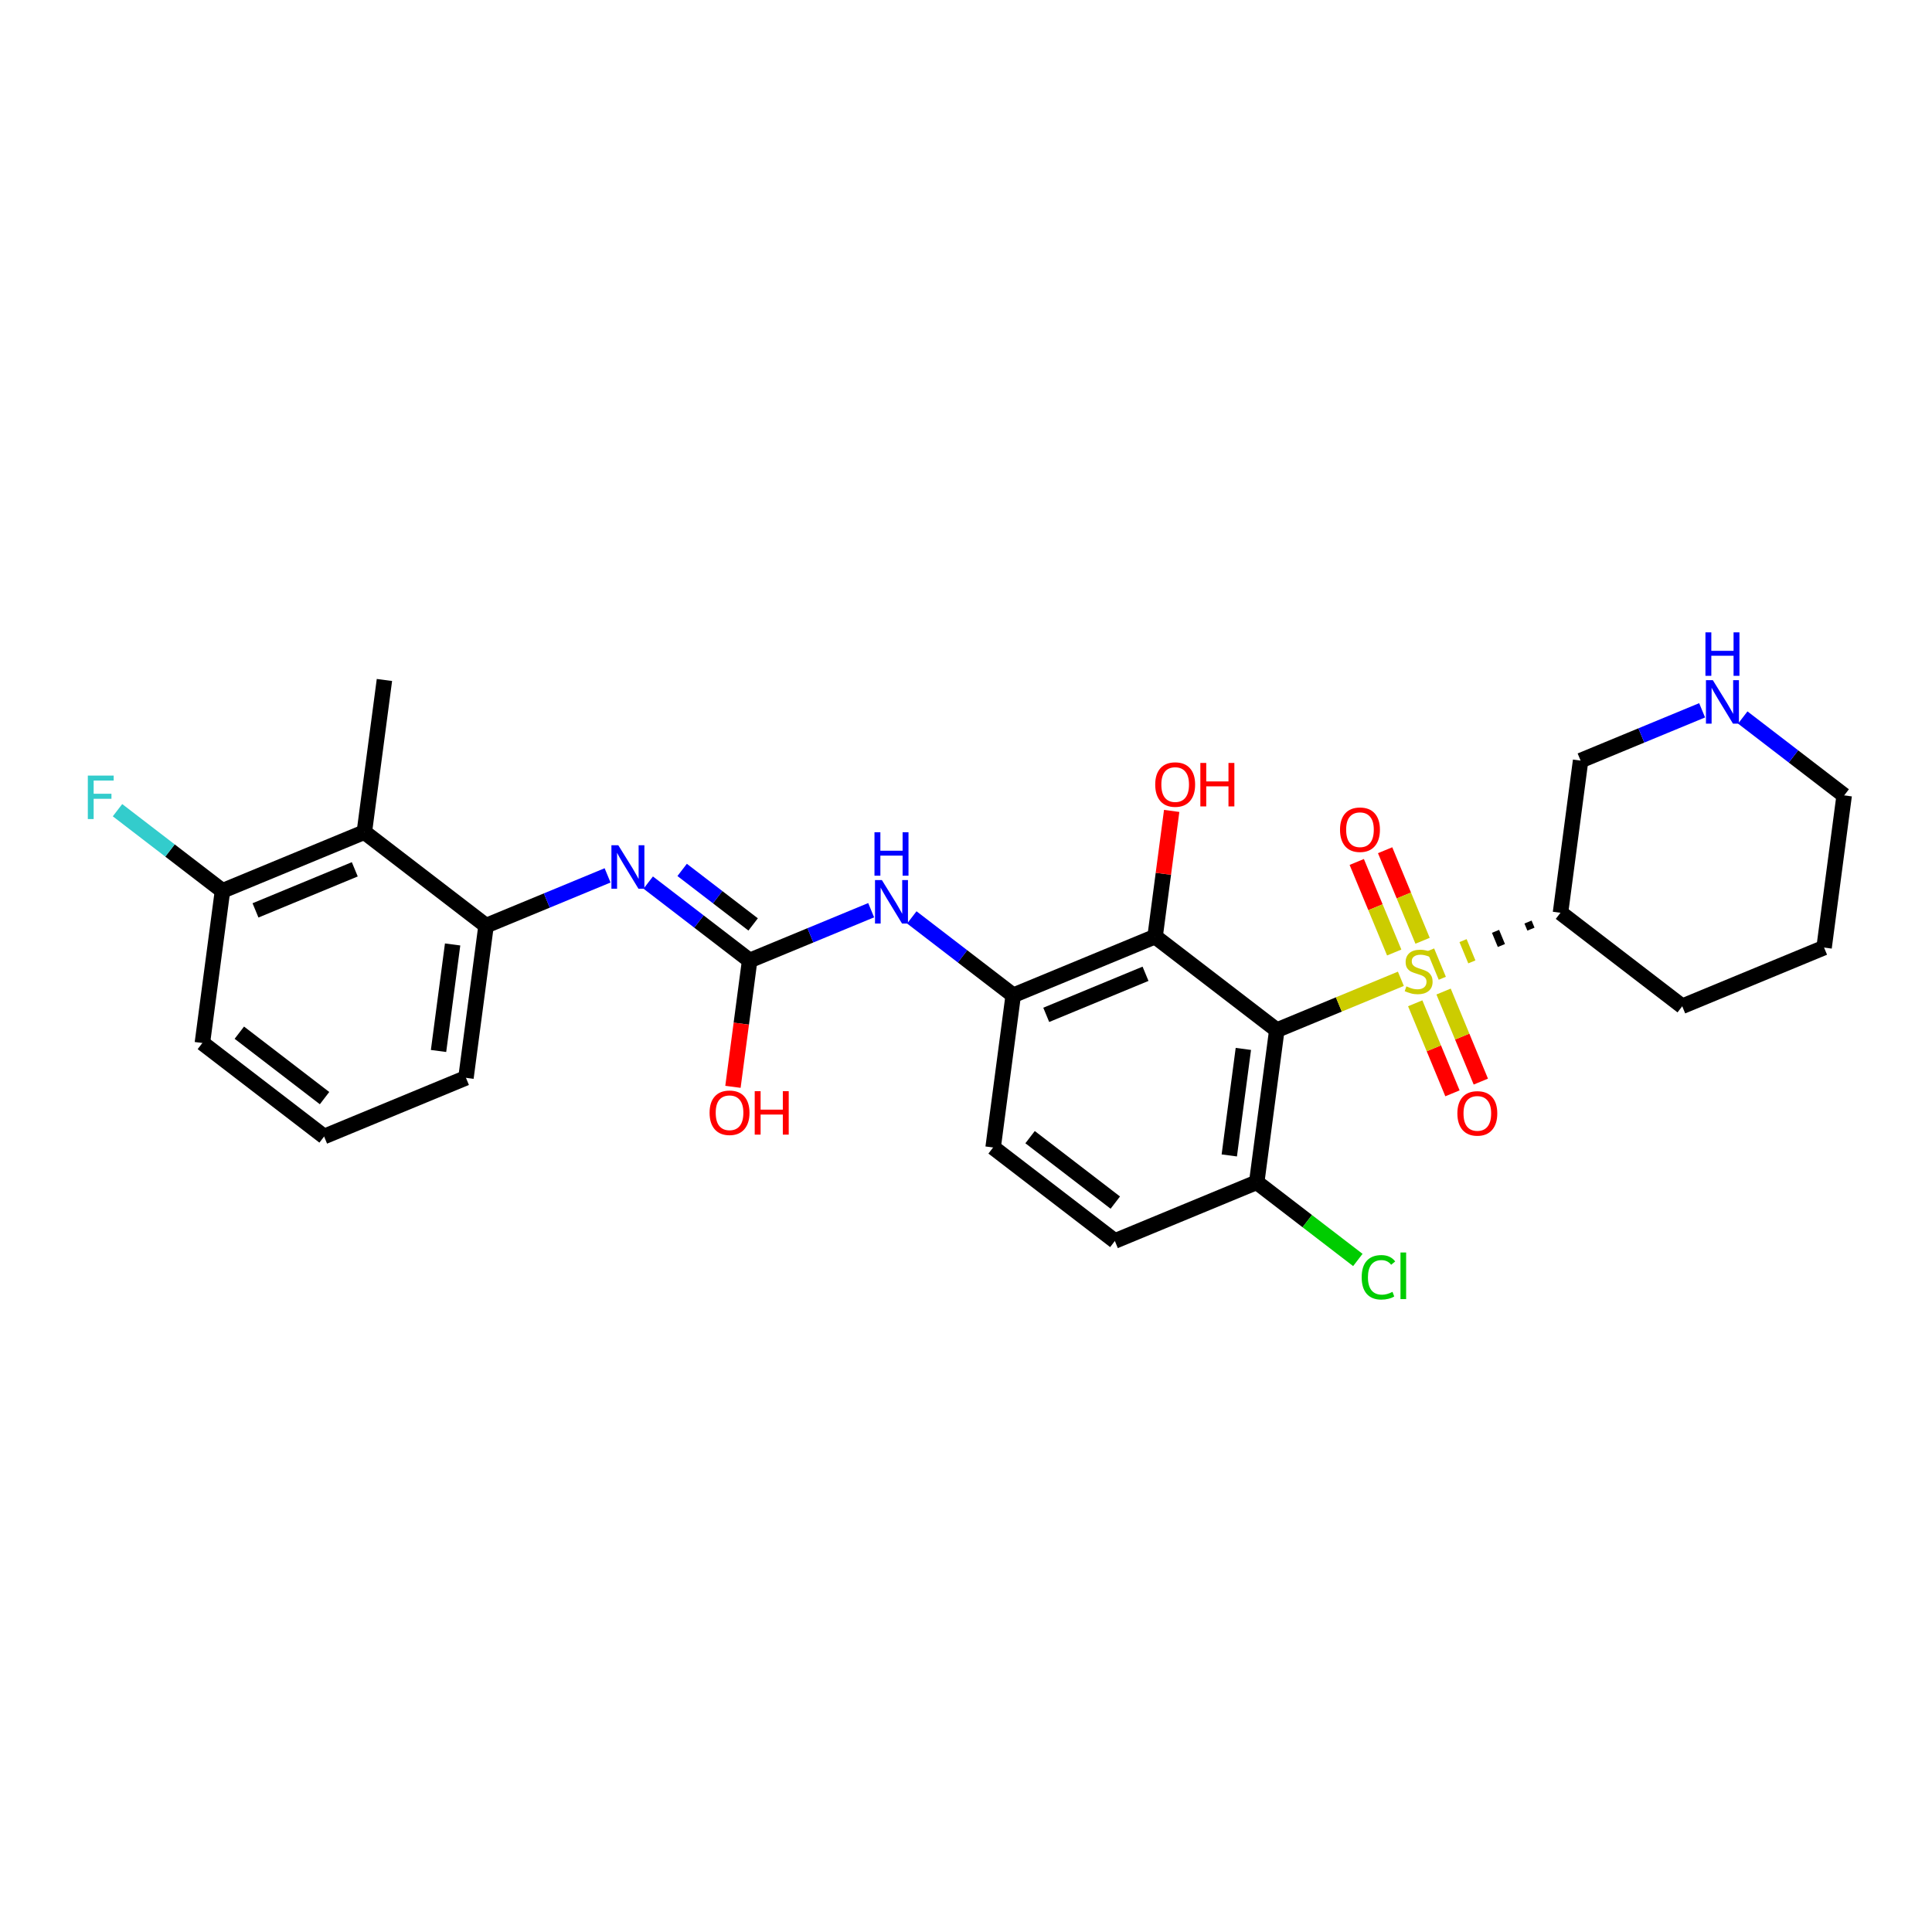 <?xml version='1.0' encoding='iso-8859-1'?>
<svg version='1.1' baseProfile='full'
              xmlns='http://www.w3.org/2000/svg'
                      xmlns:rdkit='http://www.rdkit.org/xml'
                      xmlns:xlink='http://www.w3.org/1999/xlink'
                  xml:space='preserve'
width='250px' height='250px' viewBox='0 0 250 250'>
<!-- END OF HEADER -->
<rect style='opacity:1.0;fill:#FFFFFF;stroke:none' width='250' height='250' x='0' y='0'> </rect>
<path class='bond-0 atom-0 atom-10' d='M 49.745,87.987 L 47.144,107.679' style='fill:none;fill-rule:evenodd;stroke:#000000;stroke-width:2.0px;stroke-linecap:butt;stroke-linejoin:miter;stroke-opacity:1' />
<path class='bond-1 atom-1 atom-4' d='M 41.94,147.063 L 26.187,134.964' style='fill:none;fill-rule:evenodd;stroke:#000000;stroke-width:2.0px;stroke-linecap:butt;stroke-linejoin:miter;stroke-opacity:1' />
<path class='bond-1 atom-1 atom-4' d='M 41.997,142.097 L 30.97,133.628' style='fill:none;fill-rule:evenodd;stroke:#000000;stroke-width:2.0px;stroke-linecap:butt;stroke-linejoin:miter;stroke-opacity:1' />
<path class='bond-2 atom-1 atom-5' d='M 41.94,147.063 L 60.295,139.47' style='fill:none;fill-rule:evenodd;stroke:#000000;stroke-width:2.0px;stroke-linecap:butt;stroke-linejoin:miter;stroke-opacity:1' />
<path class='bond-3 atom-2 atom-3' d='M 236.035,122.617 L 217.68,130.21' style='fill:none;fill-rule:evenodd;stroke:#000000;stroke-width:2.0px;stroke-linecap:butt;stroke-linejoin:miter;stroke-opacity:1' />
<path class='bond-4 atom-2 atom-8' d='M 236.035,122.617 L 238.636,102.925' style='fill:none;fill-rule:evenodd;stroke:#000000;stroke-width:2.0px;stroke-linecap:butt;stroke-linejoin:miter;stroke-opacity:1' />
<path class='bond-5 atom-3 atom-11' d='M 217.68,130.21 L 201.927,118.111' style='fill:none;fill-rule:evenodd;stroke:#000000;stroke-width:2.0px;stroke-linecap:butt;stroke-linejoin:miter;stroke-opacity:1' />
<path class='bond-6 atom-4 atom-13' d='M 26.187,134.964 L 28.789,115.272' style='fill:none;fill-rule:evenodd;stroke:#000000;stroke-width:2.0px;stroke-linecap:butt;stroke-linejoin:miter;stroke-opacity:1' />
<path class='bond-7 atom-5 atom-14' d='M 60.295,139.47 L 62.896,119.778' style='fill:none;fill-rule:evenodd;stroke:#000000;stroke-width:2.0px;stroke-linecap:butt;stroke-linejoin:miter;stroke-opacity:1' />
<path class='bond-7 atom-5 atom-14' d='M 56.747,135.996 L 58.568,122.212' style='fill:none;fill-rule:evenodd;stroke:#000000;stroke-width:2.0px;stroke-linecap:butt;stroke-linejoin:miter;stroke-opacity:1' />
<path class='bond-8 atom-6 atom-7' d='M 144.262,160.581 L 128.509,148.482' style='fill:none;fill-rule:evenodd;stroke:#000000;stroke-width:2.0px;stroke-linecap:butt;stroke-linejoin:miter;stroke-opacity:1' />
<path class='bond-8 atom-6 atom-7' d='M 144.319,155.616 L 133.292,147.147' style='fill:none;fill-rule:evenodd;stroke:#000000;stroke-width:2.0px;stroke-linecap:butt;stroke-linejoin:miter;stroke-opacity:1' />
<path class='bond-9 atom-6 atom-12' d='M 144.262,160.581 L 162.617,152.988' style='fill:none;fill-rule:evenodd;stroke:#000000;stroke-width:2.0px;stroke-linecap:butt;stroke-linejoin:miter;stroke-opacity:1' />
<path class='bond-10 atom-7 atom-15' d='M 128.509,148.482 L 131.111,128.79' style='fill:none;fill-rule:evenodd;stroke:#000000;stroke-width:2.0px;stroke-linecap:butt;stroke-linejoin:miter;stroke-opacity:1' />
<path class='bond-11 atom-8 atom-21' d='M 238.636,102.925 L 232.075,97.885' style='fill:none;fill-rule:evenodd;stroke:#000000;stroke-width:2.0px;stroke-linecap:butt;stroke-linejoin:miter;stroke-opacity:1' />
<path class='bond-11 atom-8 atom-21' d='M 232.075,97.885 L 225.513,92.846' style='fill:none;fill-rule:evenodd;stroke:#0000FF;stroke-width:2.0px;stroke-linecap:butt;stroke-linejoin:miter;stroke-opacity:1' />
<path class='bond-12 atom-9 atom-11' d='M 204.529,98.419 L 201.927,118.111' style='fill:none;fill-rule:evenodd;stroke:#000000;stroke-width:2.0px;stroke-linecap:butt;stroke-linejoin:miter;stroke-opacity:1' />
<path class='bond-13 atom-9 atom-21' d='M 204.529,98.419 L 212.391,95.166' style='fill:none;fill-rule:evenodd;stroke:#000000;stroke-width:2.0px;stroke-linecap:butt;stroke-linejoin:miter;stroke-opacity:1' />
<path class='bond-13 atom-9 atom-21' d='M 212.391,95.166 L 220.254,91.914' style='fill:none;fill-rule:evenodd;stroke:#0000FF;stroke-width:2.0px;stroke-linecap:butt;stroke-linejoin:miter;stroke-opacity:1' />
<path class='bond-14 atom-10 atom-13' d='M 47.144,107.679 L 28.789,115.272' style='fill:none;fill-rule:evenodd;stroke:#000000;stroke-width:2.0px;stroke-linecap:butt;stroke-linejoin:miter;stroke-opacity:1' />
<path class='bond-14 atom-10 atom-13' d='M 45.909,112.489 L 33.061,117.804' style='fill:none;fill-rule:evenodd;stroke:#000000;stroke-width:2.0px;stroke-linecap:butt;stroke-linejoin:miter;stroke-opacity:1' />
<path class='bond-15 atom-10 atom-14' d='M 47.144,107.679 L 62.896,119.778' style='fill:none;fill-rule:evenodd;stroke:#000000;stroke-width:2.0px;stroke-linecap:butt;stroke-linejoin:miter;stroke-opacity:1' />
<path class='bond-16 atom-11 atom-28' d='M 197.724,119.312 L 198.104,120.23' style='fill:none;fill-rule:evenodd;stroke:#000000;stroke-width:1.0px;stroke-linecap:butt;stroke-linejoin:miter;stroke-opacity:1' />
<path class='bond-16 atom-11 atom-28' d='M 193.521,120.514 L 194.28,122.349' style='fill:none;fill-rule:evenodd;stroke:#000000;stroke-width:1.0px;stroke-linecap:butt;stroke-linejoin:miter;stroke-opacity:1' />
<path class='bond-16 atom-11 atom-28' d='M 189.317,121.715 L 190.456,124.468' style='fill:none;fill-rule:evenodd;stroke:#CCCC00;stroke-width:1.0px;stroke-linecap:butt;stroke-linejoin:miter;stroke-opacity:1' />
<path class='bond-16 atom-11 atom-28' d='M 185.114,122.917 L 186.632,126.588' style='fill:none;fill-rule:evenodd;stroke:#CCCC00;stroke-width:1.0px;stroke-linecap:butt;stroke-linejoin:miter;stroke-opacity:1' />
<path class='bond-17 atom-12 atom-17' d='M 162.617,152.988 L 165.218,133.297' style='fill:none;fill-rule:evenodd;stroke:#000000;stroke-width:2.0px;stroke-linecap:butt;stroke-linejoin:miter;stroke-opacity:1' />
<path class='bond-17 atom-12 atom-17' d='M 159.069,149.514 L 160.89,135.73' style='fill:none;fill-rule:evenodd;stroke:#000000;stroke-width:2.0px;stroke-linecap:butt;stroke-linejoin:miter;stroke-opacity:1' />
<path class='bond-18 atom-12 atom-19' d='M 162.617,152.988 L 169.16,158.014' style='fill:none;fill-rule:evenodd;stroke:#000000;stroke-width:2.0px;stroke-linecap:butt;stroke-linejoin:miter;stroke-opacity:1' />
<path class='bond-18 atom-12 atom-19' d='M 169.16,158.014 L 175.704,163.04' style='fill:none;fill-rule:evenodd;stroke:#00CC00;stroke-width:2.0px;stroke-linecap:butt;stroke-linejoin:miter;stroke-opacity:1' />
<path class='bond-19 atom-13 atom-20' d='M 28.789,115.272 L 21.997,110.055' style='fill:none;fill-rule:evenodd;stroke:#000000;stroke-width:2.0px;stroke-linecap:butt;stroke-linejoin:miter;stroke-opacity:1' />
<path class='bond-19 atom-13 atom-20' d='M 21.997,110.055 L 15.205,104.839' style='fill:none;fill-rule:evenodd;stroke:#33CCCC;stroke-width:2.0px;stroke-linecap:butt;stroke-linejoin:miter;stroke-opacity:1' />
<path class='bond-20 atom-14 atom-22' d='M 62.896,119.778 L 70.759,116.526' style='fill:none;fill-rule:evenodd;stroke:#000000;stroke-width:2.0px;stroke-linecap:butt;stroke-linejoin:miter;stroke-opacity:1' />
<path class='bond-20 atom-14 atom-22' d='M 70.759,116.526 L 78.621,113.273' style='fill:none;fill-rule:evenodd;stroke:#0000FF;stroke-width:2.0px;stroke-linecap:butt;stroke-linejoin:miter;stroke-opacity:1' />
<path class='bond-21 atom-15 atom-16' d='M 131.111,128.79 L 149.466,121.198' style='fill:none;fill-rule:evenodd;stroke:#000000;stroke-width:2.0px;stroke-linecap:butt;stroke-linejoin:miter;stroke-opacity:1' />
<path class='bond-21 atom-15 atom-16' d='M 135.383,131.322 L 148.231,126.007' style='fill:none;fill-rule:evenodd;stroke:#000000;stroke-width:2.0px;stroke-linecap:butt;stroke-linejoin:miter;stroke-opacity:1' />
<path class='bond-22 atom-15 atom-23' d='M 131.111,128.79 L 124.55,123.751' style='fill:none;fill-rule:evenodd;stroke:#000000;stroke-width:2.0px;stroke-linecap:butt;stroke-linejoin:miter;stroke-opacity:1' />
<path class='bond-22 atom-15 atom-23' d='M 124.55,123.751 L 117.988,118.711' style='fill:none;fill-rule:evenodd;stroke:#0000FF;stroke-width:2.0px;stroke-linecap:butt;stroke-linejoin:miter;stroke-opacity:1' />
<path class='bond-23 atom-16 atom-17' d='M 149.466,121.198 L 165.218,133.297' style='fill:none;fill-rule:evenodd;stroke:#000000;stroke-width:2.0px;stroke-linecap:butt;stroke-linejoin:miter;stroke-opacity:1' />
<path class='bond-24 atom-16 atom-24' d='M 149.466,121.198 L 150.54,113.066' style='fill:none;fill-rule:evenodd;stroke:#000000;stroke-width:2.0px;stroke-linecap:butt;stroke-linejoin:miter;stroke-opacity:1' />
<path class='bond-24 atom-16 atom-24' d='M 150.54,113.066 L 151.614,104.934' style='fill:none;fill-rule:evenodd;stroke:#FF0000;stroke-width:2.0px;stroke-linecap:butt;stroke-linejoin:miter;stroke-opacity:1' />
<path class='bond-25 atom-17 atom-28' d='M 165.218,133.297 L 173.246,129.976' style='fill:none;fill-rule:evenodd;stroke:#000000;stroke-width:2.0px;stroke-linecap:butt;stroke-linejoin:miter;stroke-opacity:1' />
<path class='bond-25 atom-17 atom-28' d='M 173.246,129.976 L 181.273,126.655' style='fill:none;fill-rule:evenodd;stroke:#CCCC00;stroke-width:2.0px;stroke-linecap:butt;stroke-linejoin:miter;stroke-opacity:1' />
<path class='bond-26 atom-18 atom-22' d='M 97.004,124.284 L 90.442,119.245' style='fill:none;fill-rule:evenodd;stroke:#000000;stroke-width:2.0px;stroke-linecap:butt;stroke-linejoin:miter;stroke-opacity:1' />
<path class='bond-26 atom-18 atom-22' d='M 90.442,119.245 L 83.881,114.205' style='fill:none;fill-rule:evenodd;stroke:#0000FF;stroke-width:2.0px;stroke-linecap:butt;stroke-linejoin:miter;stroke-opacity:1' />
<path class='bond-26 atom-18 atom-22' d='M 97.455,119.622 L 92.862,116.094' style='fill:none;fill-rule:evenodd;stroke:#000000;stroke-width:2.0px;stroke-linecap:butt;stroke-linejoin:miter;stroke-opacity:1' />
<path class='bond-26 atom-18 atom-22' d='M 92.862,116.094 L 88.269,112.566' style='fill:none;fill-rule:evenodd;stroke:#0000FF;stroke-width:2.0px;stroke-linecap:butt;stroke-linejoin:miter;stroke-opacity:1' />
<path class='bond-27 atom-18 atom-23' d='M 97.004,124.284 L 104.866,121.032' style='fill:none;fill-rule:evenodd;stroke:#000000;stroke-width:2.0px;stroke-linecap:butt;stroke-linejoin:miter;stroke-opacity:1' />
<path class='bond-27 atom-18 atom-23' d='M 104.866,121.032 L 112.728,117.779' style='fill:none;fill-rule:evenodd;stroke:#0000FF;stroke-width:2.0px;stroke-linecap:butt;stroke-linejoin:miter;stroke-opacity:1' />
<path class='bond-28 atom-18 atom-25' d='M 97.004,124.284 L 95.924,132.46' style='fill:none;fill-rule:evenodd;stroke:#000000;stroke-width:2.0px;stroke-linecap:butt;stroke-linejoin:miter;stroke-opacity:1' />
<path class='bond-28 atom-18 atom-25' d='M 95.924,132.46 L 94.844,140.635' style='fill:none;fill-rule:evenodd;stroke:#FF0000;stroke-width:2.0px;stroke-linecap:butt;stroke-linejoin:miter;stroke-opacity:1' />
<path class='bond-29 atom-26 atom-28' d='M 175.563,111.537 L 177.986,117.396' style='fill:none;fill-rule:evenodd;stroke:#FF0000;stroke-width:2.0px;stroke-linecap:butt;stroke-linejoin:miter;stroke-opacity:1' />
<path class='bond-29 atom-26 atom-28' d='M 177.986,117.396 L 180.41,123.255' style='fill:none;fill-rule:evenodd;stroke:#CCCC00;stroke-width:2.0px;stroke-linecap:butt;stroke-linejoin:miter;stroke-opacity:1' />
<path class='bond-29 atom-26 atom-28' d='M 179.234,110.018 L 181.657,115.877' style='fill:none;fill-rule:evenodd;stroke:#FF0000;stroke-width:2.0px;stroke-linecap:butt;stroke-linejoin:miter;stroke-opacity:1' />
<path class='bond-29 atom-26 atom-28' d='M 181.657,115.877 L 184.081,121.736' style='fill:none;fill-rule:evenodd;stroke:#CCCC00;stroke-width:2.0px;stroke-linecap:butt;stroke-linejoin:miter;stroke-opacity:1' />
<path class='bond-30 atom-27 atom-28' d='M 191.619,139.958 L 189.209,134.132' style='fill:none;fill-rule:evenodd;stroke:#FF0000;stroke-width:2.0px;stroke-linecap:butt;stroke-linejoin:miter;stroke-opacity:1' />
<path class='bond-30 atom-27 atom-28' d='M 189.209,134.132 L 186.799,128.306' style='fill:none;fill-rule:evenodd;stroke:#CCCC00;stroke-width:2.0px;stroke-linecap:butt;stroke-linejoin:miter;stroke-opacity:1' />
<path class='bond-30 atom-27 atom-28' d='M 187.948,141.477 L 185.538,135.651' style='fill:none;fill-rule:evenodd;stroke:#FF0000;stroke-width:2.0px;stroke-linecap:butt;stroke-linejoin:miter;stroke-opacity:1' />
<path class='bond-30 atom-27 atom-28' d='M 185.538,135.651 L 183.128,129.825' style='fill:none;fill-rule:evenodd;stroke:#CCCC00;stroke-width:2.0px;stroke-linecap:butt;stroke-linejoin:miter;stroke-opacity:1' />
<path  class='atom-19' d='M 176.201 165.282
Q 176.201 163.884, 176.852 163.153
Q 177.512 162.414, 178.759 162.414
Q 179.919 162.414, 180.539 163.232
L 180.014 163.661
Q 179.561 163.065, 178.759 163.065
Q 177.909 163.065, 177.456 163.638
Q 177.011 164.202, 177.011 165.282
Q 177.011 166.395, 177.472 166.967
Q 177.941 167.539, 178.846 167.539
Q 179.466 167.539, 180.189 167.165
L 180.412 167.761
Q 180.118 167.952, 179.673 168.063
Q 179.228 168.174, 178.735 168.174
Q 177.512 168.174, 176.852 167.427
Q 176.201 166.681, 176.201 165.282
' fill='#00CC00'/>
<path  class='atom-19' d='M 181.222 162.072
L 181.953 162.072
L 181.953 168.103
L 181.222 168.103
L 181.222 162.072
' fill='#00CC00'/>
<path  class='atom-20' d='M 11.364 100.36
L 14.709 100.36
L 14.709 101.004
L 12.118 101.004
L 12.118 102.712
L 14.422 102.712
L 14.422 103.364
L 12.118 103.364
L 12.118 105.986
L 11.364 105.986
L 11.364 100.36
' fill='#33CCCC'/>
<path  class='atom-21' d='M 221.64 88.013
L 223.483 90.993
Q 223.666 91.287, 223.96 91.819
Q 224.254 92.352, 224.27 92.383
L 224.27 88.013
L 225.017 88.013
L 225.017 93.639
L 224.246 93.639
L 222.268 90.381
Q 222.037 90, 221.791 89.563
Q 221.553 89.126, 221.481 88.991
L 221.481 93.639
L 220.75 93.639
L 220.75 88.013
L 221.64 88.013
' fill='#0000FF'/>
<path  class='atom-21' d='M 220.683 81.826
L 221.445 81.826
L 221.445 84.217
L 224.322 84.217
L 224.322 81.826
L 225.084 81.826
L 225.084 87.451
L 224.322 87.451
L 224.322 84.853
L 221.445 84.853
L 221.445 87.451
L 220.683 87.451
L 220.683 81.826
' fill='#0000FF'/>
<path  class='atom-22' d='M 80.007 109.373
L 81.851 112.352
Q 82.033 112.646, 82.327 113.178
Q 82.621 113.711, 82.637 113.743
L 82.637 109.373
L 83.384 109.373
L 83.384 114.998
L 82.613 114.998
L 80.635 111.74
Q 80.405 111.359, 80.158 110.922
Q 79.92 110.485, 79.849 110.35
L 79.849 114.998
L 79.118 114.998
L 79.118 109.373
L 80.007 109.373
' fill='#0000FF'/>
<path  class='atom-23' d='M 114.115 113.879
L 115.958 116.858
Q 116.141 117.152, 116.435 117.685
Q 116.729 118.217, 116.745 118.249
L 116.745 113.879
L 117.491 113.879
L 117.491 119.504
L 116.721 119.504
L 114.742 116.247
Q 114.512 115.865, 114.266 115.428
Q 114.027 114.991, 113.956 114.856
L 113.956 119.504
L 113.225 119.504
L 113.225 113.879
L 114.115 113.879
' fill='#0000FF'/>
<path  class='atom-23' d='M 113.157 107.691
L 113.92 107.691
L 113.92 110.083
L 116.796 110.083
L 116.796 107.691
L 117.559 107.691
L 117.559 113.316
L 116.796 113.316
L 116.796 110.718
L 113.92 110.718
L 113.92 113.316
L 113.157 113.316
L 113.157 107.691
' fill='#0000FF'/>
<path  class='atom-24' d='M 149.485 101.522
Q 149.485 100.171, 150.152 99.416
Q 150.82 98.661, 152.067 98.661
Q 153.315 98.661, 153.982 99.416
Q 154.649 100.171, 154.649 101.522
Q 154.649 102.888, 153.974 103.667
Q 153.299 104.437, 152.067 104.437
Q 150.828 104.437, 150.152 103.667
Q 149.485 102.896, 149.485 101.522
M 152.067 103.802
Q 152.925 103.802, 153.386 103.23
Q 153.855 102.65, 153.855 101.522
Q 153.855 100.417, 153.386 99.861
Q 152.925 99.297, 152.067 99.297
Q 151.209 99.297, 150.74 99.853
Q 150.279 100.409, 150.279 101.522
Q 150.279 102.658, 150.74 103.23
Q 151.209 103.802, 152.067 103.802
' fill='#FF0000'/>
<path  class='atom-24' d='M 155.325 98.725
L 156.087 98.725
L 156.087 101.116
L 158.964 101.116
L 158.964 98.725
L 159.726 98.725
L 159.726 104.35
L 158.964 104.35
L 158.964 101.752
L 156.087 101.752
L 156.087 104.35
L 155.325 104.35
L 155.325 98.725
' fill='#FF0000'/>
<path  class='atom-25' d='M 91.82 143.992
Q 91.82 142.641, 92.487 141.887
Q 93.155 141.132, 94.402 141.132
Q 95.65 141.132, 96.317 141.887
Q 96.984 142.641, 96.984 143.992
Q 96.984 145.359, 96.309 146.137
Q 95.634 146.908, 94.402 146.908
Q 93.163 146.908, 92.487 146.137
Q 91.82 145.367, 91.82 143.992
M 94.402 146.272
Q 95.26 146.272, 95.721 145.7
Q 96.19 145.12, 96.19 143.992
Q 96.19 142.888, 95.721 142.332
Q 95.26 141.767, 94.402 141.767
Q 93.544 141.767, 93.075 142.324
Q 92.614 142.88, 92.614 143.992
Q 92.614 145.128, 93.075 145.7
Q 93.544 146.272, 94.402 146.272
' fill='#FF0000'/>
<path  class='atom-25' d='M 97.66 141.195
L 98.422 141.195
L 98.422 143.587
L 101.298 143.587
L 101.298 141.195
L 102.061 141.195
L 102.061 146.821
L 101.298 146.821
L 101.298 144.222
L 98.422 144.222
L 98.422 146.821
L 97.66 146.821
L 97.66 141.195
' fill='#FF0000'/>
<path  class='atom-26' d='M 173.398 107.365
Q 173.398 106.014, 174.065 105.26
Q 174.733 104.505, 175.98 104.505
Q 177.227 104.505, 177.895 105.26
Q 178.562 106.014, 178.562 107.365
Q 178.562 108.732, 177.887 109.51
Q 177.212 110.281, 175.98 110.281
Q 174.741 110.281, 174.065 109.51
Q 173.398 108.74, 173.398 107.365
M 175.98 109.645
Q 176.838 109.645, 177.299 109.073
Q 177.768 108.493, 177.768 107.365
Q 177.768 106.261, 177.299 105.705
Q 176.838 105.14, 175.98 105.14
Q 175.122 105.14, 174.653 105.697
Q 174.192 106.253, 174.192 107.365
Q 174.192 108.501, 174.653 109.073
Q 175.122 109.645, 175.98 109.645
' fill='#FF0000'/>
<path  class='atom-27' d='M 188.584 144.074
Q 188.584 142.723, 189.251 141.969
Q 189.918 141.214, 191.166 141.214
Q 192.413 141.214, 193.081 141.969
Q 193.748 142.723, 193.748 144.074
Q 193.748 145.441, 193.073 146.219
Q 192.397 146.99, 191.166 146.99
Q 189.926 146.99, 189.251 146.219
Q 188.584 145.449, 188.584 144.074
M 191.166 146.354
Q 192.024 146.354, 192.485 145.782
Q 192.953 145.202, 192.953 144.074
Q 192.953 142.97, 192.485 142.414
Q 192.024 141.849, 191.166 141.849
Q 190.308 141.849, 189.839 142.406
Q 189.378 142.962, 189.378 144.074
Q 189.378 145.21, 189.839 145.782
Q 190.308 146.354, 191.166 146.354
' fill='#FF0000'/>
<path  class='atom-28' d='M 181.984 127.634
Q 182.047 127.658, 182.31 127.769
Q 182.572 127.881, 182.858 127.952
Q 183.152 128.016, 183.438 128.016
Q 183.97 128.016, 184.28 127.762
Q 184.59 127.499, 184.59 127.046
Q 184.59 126.737, 184.431 126.546
Q 184.28 126.355, 184.042 126.252
Q 183.803 126.149, 183.406 126.029
Q 182.905 125.879, 182.604 125.736
Q 182.31 125.592, 182.095 125.291
Q 181.889 124.989, 181.889 124.48
Q 181.889 123.773, 182.365 123.336
Q 182.85 122.899, 183.803 122.899
Q 184.455 122.899, 185.194 123.209
L 185.011 123.821
Q 184.336 123.543, 183.827 123.543
Q 183.279 123.543, 182.977 123.773
Q 182.675 123.996, 182.683 124.385
Q 182.683 124.687, 182.834 124.869
Q 182.993 125.052, 183.215 125.156
Q 183.446 125.259, 183.827 125.378
Q 184.336 125.537, 184.638 125.696
Q 184.939 125.855, 185.154 126.18
Q 185.376 126.498, 185.376 127.046
Q 185.376 127.825, 184.852 128.246
Q 184.336 128.659, 183.47 128.659
Q 182.969 128.659, 182.588 128.548
Q 182.214 128.445, 181.769 128.262
L 181.984 127.634
' fill='#CCCC00'/>
</svg>
